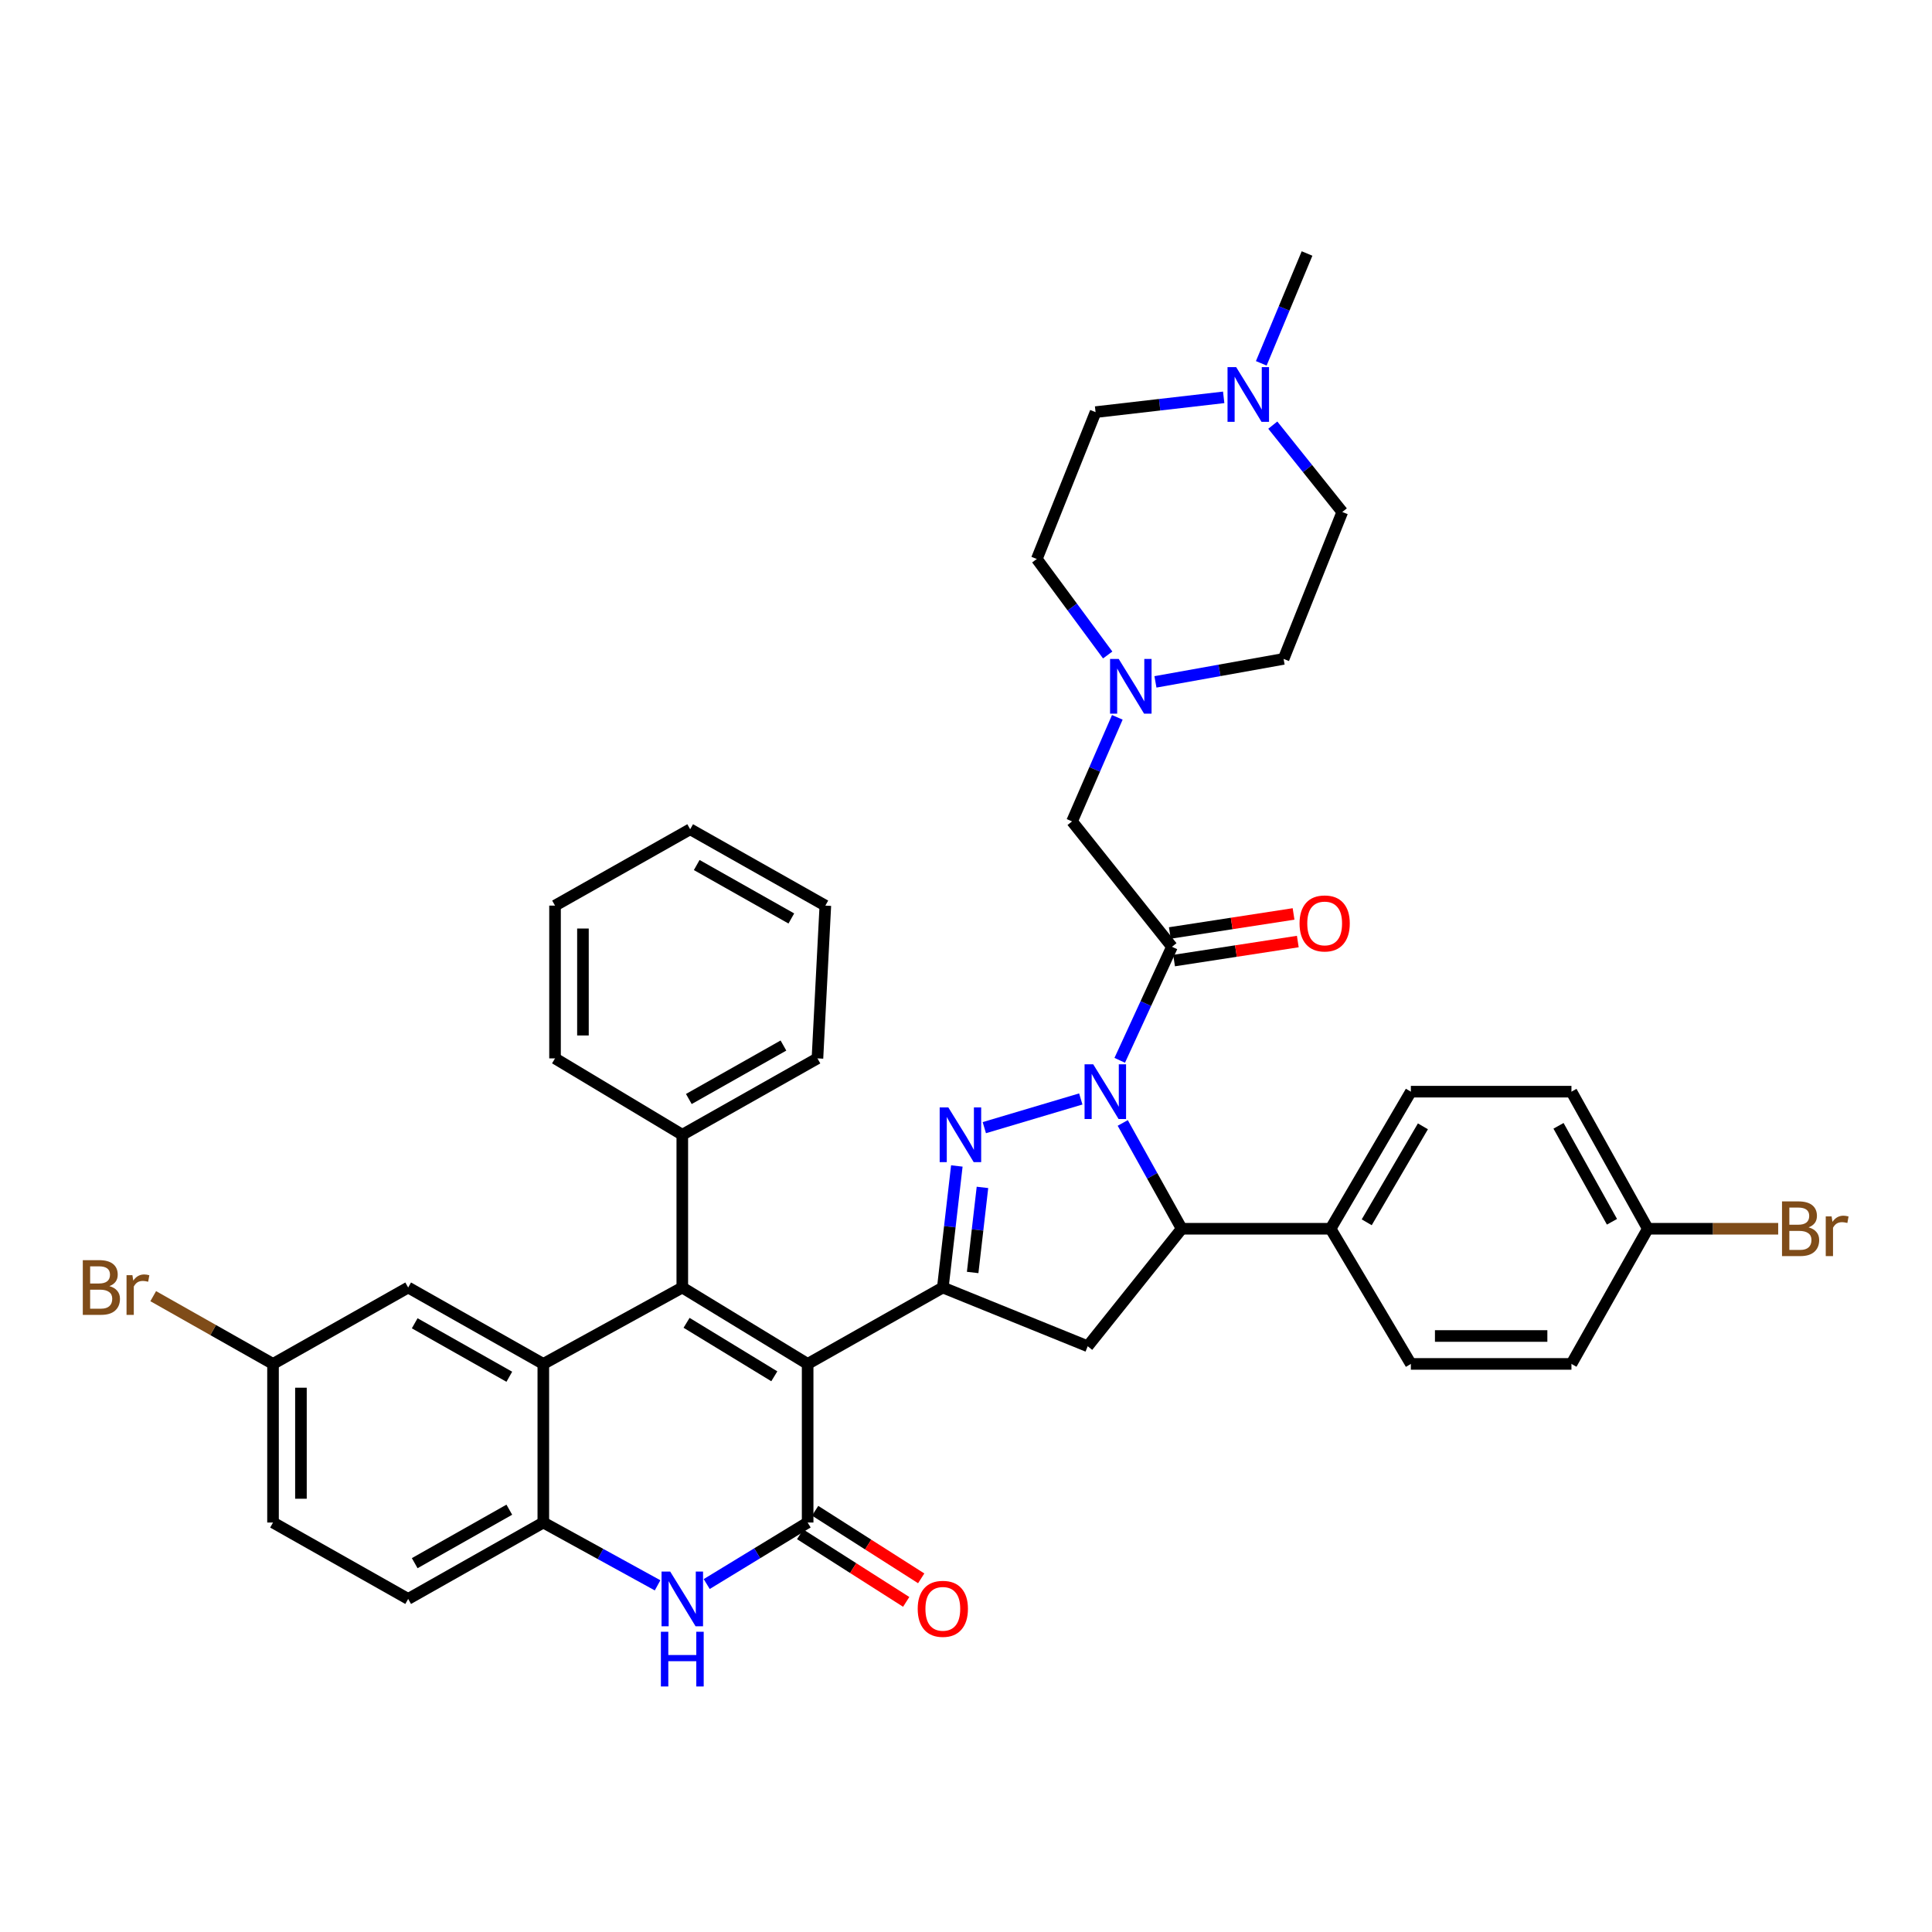 <?xml version='1.0' encoding='iso-8859-1'?>
<svg version='1.1' baseProfile='full'
              xmlns='http://www.w3.org/2000/svg'
                      xmlns:rdkit='http://www.rdkit.org/xml'
                      xmlns:xlink='http://www.w3.org/1999/xlink'
                  xml:space='preserve'
width='1000px' height='1000px' viewBox='0 0 1000 1000'>
<!-- END OF HEADER -->
<rect style='opacity:1.0;fill:#FFFFFF;stroke:none' width='1000' height='1000' x='0' y='0'> </rect>
<path class='bond-2' d='M 418.035,705.961 L 353.156,666.417' style='fill:none;fill-rule:evenodd;stroke:#000000;stroke-width:6px;stroke-linecap:butt;stroke-linejoin:miter;stroke-opacity:1' />
<path class='bond-2' d='M 400.783,712.368 L 355.368,684.687' style='fill:none;fill-rule:evenodd;stroke:#000000;stroke-width:6px;stroke-linecap:butt;stroke-linejoin:miter;stroke-opacity:1' />
<path class='bond-3' d='M 418.035,705.961 L 488.004,666.417' style='fill:none;fill-rule:evenodd;stroke:#000000;stroke-width:6px;stroke-linecap:butt;stroke-linejoin:miter;stroke-opacity:1' />
<path class='bond-4' d='M 418.035,705.961 L 418.035,788.059' style='fill:none;fill-rule:evenodd;stroke:#000000;stroke-width:6px;stroke-linecap:butt;stroke-linejoin:miter;stroke-opacity:1' />
<path class='bond-0' d='M 559.413,568.822 L 509.48,583.675' style='fill:none;fill-rule:evenodd;stroke:#0000FF;stroke-width:6px;stroke-linecap:butt;stroke-linejoin:miter;stroke-opacity:1' />
<path class='bond-6' d='M 579.571,548.821 L 593.087,519.436' style='fill:none;fill-rule:evenodd;stroke:#0000FF;stroke-width:6px;stroke-linecap:butt;stroke-linejoin:miter;stroke-opacity:1' />
<path class='bond-6' d='M 593.087,519.436 L 606.603,490.051' style='fill:none;fill-rule:evenodd;stroke:#000000;stroke-width:6px;stroke-linecap:butt;stroke-linejoin:miter;stroke-opacity:1' />
<path class='bond-40' d='M 581.13,581.236 L 596.387,608.618' style='fill:none;fill-rule:evenodd;stroke:#0000FF;stroke-width:6px;stroke-linecap:butt;stroke-linejoin:miter;stroke-opacity:1' />
<path class='bond-40' d='M 596.387,608.618 L 611.644,636.001' style='fill:none;fill-rule:evenodd;stroke:#000000;stroke-width:6px;stroke-linecap:butt;stroke-linejoin:miter;stroke-opacity:1' />
<path class='bond-1' d='M 495.254,603.503 L 491.629,634.96' style='fill:none;fill-rule:evenodd;stroke:#0000FF;stroke-width:6px;stroke-linecap:butt;stroke-linejoin:miter;stroke-opacity:1' />
<path class='bond-1' d='M 491.629,634.96 L 488.004,666.417' style='fill:none;fill-rule:evenodd;stroke:#000000;stroke-width:6px;stroke-linecap:butt;stroke-linejoin:miter;stroke-opacity:1' />
<path class='bond-1' d='M 508.521,614.594 L 505.983,636.614' style='fill:none;fill-rule:evenodd;stroke:#0000FF;stroke-width:6px;stroke-linecap:butt;stroke-linejoin:miter;stroke-opacity:1' />
<path class='bond-1' d='M 505.983,636.614 L 503.446,658.634' style='fill:none;fill-rule:evenodd;stroke:#000000;stroke-width:6px;stroke-linecap:butt;stroke-linejoin:miter;stroke-opacity:1' />
<path class='bond-5' d='M 353.156,666.417 L 281.221,705.961' style='fill:none;fill-rule:evenodd;stroke:#000000;stroke-width:6px;stroke-linecap:butt;stroke-linejoin:miter;stroke-opacity:1' />
<path class='bond-15' d='M 353.156,666.417 L 353.156,587.353' style='fill:none;fill-rule:evenodd;stroke:#000000;stroke-width:6px;stroke-linecap:butt;stroke-linejoin:miter;stroke-opacity:1' />
<path class='bond-9' d='M 488.004,666.417 L 562.997,696.818' style='fill:none;fill-rule:evenodd;stroke:#000000;stroke-width:6px;stroke-linecap:butt;stroke-linejoin:miter;stroke-opacity:1' />
<path class='bond-7' d='M 418.035,788.059 L 391.916,803.979' style='fill:none;fill-rule:evenodd;stroke:#000000;stroke-width:6px;stroke-linecap:butt;stroke-linejoin:miter;stroke-opacity:1' />
<path class='bond-7' d='M 391.916,803.979 L 365.796,819.899' style='fill:none;fill-rule:evenodd;stroke:#0000FF;stroke-width:6px;stroke-linecap:butt;stroke-linejoin:miter;stroke-opacity:1' />
<path class='bond-17' d='M 414.153,794.152 L 441.6,811.642' style='fill:none;fill-rule:evenodd;stroke:#000000;stroke-width:6px;stroke-linecap:butt;stroke-linejoin:miter;stroke-opacity:1' />
<path class='bond-17' d='M 441.6,811.642 L 469.047,829.132' style='fill:none;fill-rule:evenodd;stroke:#FF0000;stroke-width:6px;stroke-linecap:butt;stroke-linejoin:miter;stroke-opacity:1' />
<path class='bond-17' d='M 421.918,781.966 L 449.365,799.456' style='fill:none;fill-rule:evenodd;stroke:#000000;stroke-width:6px;stroke-linecap:butt;stroke-linejoin:miter;stroke-opacity:1' />
<path class='bond-17' d='M 449.365,799.456 L 476.812,816.946' style='fill:none;fill-rule:evenodd;stroke:#FF0000;stroke-width:6px;stroke-linecap:butt;stroke-linejoin:miter;stroke-opacity:1' />
<path class='bond-16' d='M 281.221,705.961 L 211.269,666.417' style='fill:none;fill-rule:evenodd;stroke:#000000;stroke-width:6px;stroke-linecap:butt;stroke-linejoin:miter;stroke-opacity:1' />
<path class='bond-16' d='M 263.618,712.608 L 214.651,684.928' style='fill:none;fill-rule:evenodd;stroke:#000000;stroke-width:6px;stroke-linecap:butt;stroke-linejoin:miter;stroke-opacity:1' />
<path class='bond-39' d='M 281.221,705.961 L 281.221,788.059' style='fill:none;fill-rule:evenodd;stroke:#000000;stroke-width:6px;stroke-linecap:butt;stroke-linejoin:miter;stroke-opacity:1' />
<path class='bond-12' d='M 606.603,490.051 L 554.889,425.156' style='fill:none;fill-rule:evenodd;stroke:#000000;stroke-width:6px;stroke-linecap:butt;stroke-linejoin:miter;stroke-opacity:1' />
<path class='bond-18' d='M 607.702,497.192 L 639.722,492.265' style='fill:none;fill-rule:evenodd;stroke:#000000;stroke-width:6px;stroke-linecap:butt;stroke-linejoin:miter;stroke-opacity:1' />
<path class='bond-18' d='M 639.722,492.265 L 671.742,487.338' style='fill:none;fill-rule:evenodd;stroke:#FF0000;stroke-width:6px;stroke-linecap:butt;stroke-linejoin:miter;stroke-opacity:1' />
<path class='bond-18' d='M 605.504,482.91 L 637.525,477.983' style='fill:none;fill-rule:evenodd;stroke:#000000;stroke-width:6px;stroke-linecap:butt;stroke-linejoin:miter;stroke-opacity:1' />
<path class='bond-18' d='M 637.525,477.983 L 669.545,473.057' style='fill:none;fill-rule:evenodd;stroke:#FF0000;stroke-width:6px;stroke-linecap:butt;stroke-linejoin:miter;stroke-opacity:1' />
<path class='bond-10' d='M 340.364,820.571 L 310.793,804.315' style='fill:none;fill-rule:evenodd;stroke:#0000FF;stroke-width:6px;stroke-linecap:butt;stroke-linejoin:miter;stroke-opacity:1' />
<path class='bond-10' d='M 310.793,804.315 L 281.221,788.059' style='fill:none;fill-rule:evenodd;stroke:#000000;stroke-width:6px;stroke-linecap:butt;stroke-linejoin:miter;stroke-opacity:1' />
<path class='bond-8' d='M 611.644,636.001 L 562.997,696.818' style='fill:none;fill-rule:evenodd;stroke:#000000;stroke-width:6px;stroke-linecap:butt;stroke-linejoin:miter;stroke-opacity:1' />
<path class='bond-14' d='M 611.644,636.001 L 688.709,636.001' style='fill:none;fill-rule:evenodd;stroke:#000000;stroke-width:6px;stroke-linecap:butt;stroke-linejoin:miter;stroke-opacity:1' />
<path class='bond-19' d='M 281.221,788.059 L 211.269,827.603' style='fill:none;fill-rule:evenodd;stroke:#000000;stroke-width:6px;stroke-linecap:butt;stroke-linejoin:miter;stroke-opacity:1' />
<path class='bond-19' d='M 263.618,781.412 L 214.651,809.092' style='fill:none;fill-rule:evenodd;stroke:#000000;stroke-width:6px;stroke-linecap:butt;stroke-linejoin:miter;stroke-opacity:1' />
<path class='bond-11' d='M 578.318,371.294 L 566.604,398.225' style='fill:none;fill-rule:evenodd;stroke:#0000FF;stroke-width:6px;stroke-linecap:butt;stroke-linejoin:miter;stroke-opacity:1' />
<path class='bond-11' d='M 566.604,398.225 L 554.889,425.156' style='fill:none;fill-rule:evenodd;stroke:#000000;stroke-width:6px;stroke-linecap:butt;stroke-linejoin:miter;stroke-opacity:1' />
<path class='bond-23' d='M 573.339,339.02 L 554.995,314.175' style='fill:none;fill-rule:evenodd;stroke:#0000FF;stroke-width:6px;stroke-linecap:butt;stroke-linejoin:miter;stroke-opacity:1' />
<path class='bond-23' d='M 554.995,314.175 L 536.651,289.33' style='fill:none;fill-rule:evenodd;stroke:#000000;stroke-width:6px;stroke-linecap:butt;stroke-linejoin:miter;stroke-opacity:1' />
<path class='bond-24' d='M 598.054,352.941 L 631.22,346.992' style='fill:none;fill-rule:evenodd;stroke:#0000FF;stroke-width:6px;stroke-linecap:butt;stroke-linejoin:miter;stroke-opacity:1' />
<path class='bond-24' d='M 631.22,346.992 L 664.386,341.043' style='fill:none;fill-rule:evenodd;stroke:#000000;stroke-width:6px;stroke-linecap:butt;stroke-linejoin:miter;stroke-opacity:1' />
<path class='bond-13' d='M 658.794,220.051 L 676.782,242.528' style='fill:none;fill-rule:evenodd;stroke:#0000FF;stroke-width:6px;stroke-linecap:butt;stroke-linejoin:miter;stroke-opacity:1' />
<path class='bond-13' d='M 676.782,242.528 L 694.77,265.006' style='fill:none;fill-rule:evenodd;stroke:#000000;stroke-width:6px;stroke-linecap:butt;stroke-linejoin:miter;stroke-opacity:1' />
<path class='bond-33' d='M 652.832,188.06 L 664.678,159.635' style='fill:none;fill-rule:evenodd;stroke:#0000FF;stroke-width:6px;stroke-linecap:butt;stroke-linejoin:miter;stroke-opacity:1' />
<path class='bond-33' d='M 664.678,159.635 L 676.523,131.21' style='fill:none;fill-rule:evenodd;stroke:#000000;stroke-width:6px;stroke-linecap:butt;stroke-linejoin:miter;stroke-opacity:1' />
<path class='bond-44' d='M 633.378,205.666 L 600.223,209.491' style='fill:none;fill-rule:evenodd;stroke:#0000FF;stroke-width:6px;stroke-linecap:butt;stroke-linejoin:miter;stroke-opacity:1' />
<path class='bond-44' d='M 600.223,209.491 L 567.067,213.316' style='fill:none;fill-rule:evenodd;stroke:#000000;stroke-width:6px;stroke-linecap:butt;stroke-linejoin:miter;stroke-opacity:1' />
<path class='bond-20' d='M 688.709,636.001 L 730.26,565.045' style='fill:none;fill-rule:evenodd;stroke:#000000;stroke-width:6px;stroke-linecap:butt;stroke-linejoin:miter;stroke-opacity:1' />
<path class='bond-20' d='M 707.411,632.659 L 736.496,582.99' style='fill:none;fill-rule:evenodd;stroke:#000000;stroke-width:6px;stroke-linecap:butt;stroke-linejoin:miter;stroke-opacity:1' />
<path class='bond-21' d='M 688.709,636.001 L 730.26,705.961' style='fill:none;fill-rule:evenodd;stroke:#000000;stroke-width:6px;stroke-linecap:butt;stroke-linejoin:miter;stroke-opacity:1' />
<path class='bond-34' d='M 353.156,587.353 L 423.109,547.818' style='fill:none;fill-rule:evenodd;stroke:#000000;stroke-width:6px;stroke-linecap:butt;stroke-linejoin:miter;stroke-opacity:1' />
<path class='bond-34' d='M 356.539,568.844 L 405.506,541.169' style='fill:none;fill-rule:evenodd;stroke:#000000;stroke-width:6px;stroke-linecap:butt;stroke-linejoin:miter;stroke-opacity:1' />
<path class='bond-35' d='M 353.156,587.353 L 287.282,547.818' style='fill:none;fill-rule:evenodd;stroke:#000000;stroke-width:6px;stroke-linecap:butt;stroke-linejoin:miter;stroke-opacity:1' />
<path class='bond-22' d='M 211.269,666.417 L 141.316,705.961' style='fill:none;fill-rule:evenodd;stroke:#000000;stroke-width:6px;stroke-linecap:butt;stroke-linejoin:miter;stroke-opacity:1' />
<path class='bond-28' d='M 211.269,827.603 L 141.316,788.059' style='fill:none;fill-rule:evenodd;stroke:#000000;stroke-width:6px;stroke-linecap:butt;stroke-linejoin:miter;stroke-opacity:1' />
<path class='bond-29' d='M 730.26,565.045 L 813.378,565.045' style='fill:none;fill-rule:evenodd;stroke:#000000;stroke-width:6px;stroke-linecap:butt;stroke-linejoin:miter;stroke-opacity:1' />
<path class='bond-30' d='M 730.26,705.961 L 813.378,705.961' style='fill:none;fill-rule:evenodd;stroke:#000000;stroke-width:6px;stroke-linecap:butt;stroke-linejoin:miter;stroke-opacity:1' />
<path class='bond-30' d='M 742.728,691.511 L 800.91,691.511' style='fill:none;fill-rule:evenodd;stroke:#000000;stroke-width:6px;stroke-linecap:butt;stroke-linejoin:miter;stroke-opacity:1' />
<path class='bond-31' d='M 141.316,705.961 L 110.31,688.425' style='fill:none;fill-rule:evenodd;stroke:#000000;stroke-width:6px;stroke-linecap:butt;stroke-linejoin:miter;stroke-opacity:1' />
<path class='bond-31' d='M 110.31,688.425 L 79.305,670.89' style='fill:none;fill-rule:evenodd;stroke:#7F4C19;stroke-width:6px;stroke-linecap:butt;stroke-linejoin:miter;stroke-opacity:1' />
<path class='bond-41' d='M 141.316,705.961 L 141.316,788.059' style='fill:none;fill-rule:evenodd;stroke:#000000;stroke-width:6px;stroke-linecap:butt;stroke-linejoin:miter;stroke-opacity:1' />
<path class='bond-41' d='M 155.766,718.276 L 155.766,775.744' style='fill:none;fill-rule:evenodd;stroke:#000000;stroke-width:6px;stroke-linecap:butt;stroke-linejoin:miter;stroke-opacity:1' />
<path class='bond-25' d='M 536.651,289.33 L 567.067,213.316' style='fill:none;fill-rule:evenodd;stroke:#000000;stroke-width:6px;stroke-linecap:butt;stroke-linejoin:miter;stroke-opacity:1' />
<path class='bond-26' d='M 664.386,341.043 L 694.77,265.006' style='fill:none;fill-rule:evenodd;stroke:#000000;stroke-width:6px;stroke-linecap:butt;stroke-linejoin:miter;stroke-opacity:1' />
<path class='bond-27' d='M 852.905,636.001 L 813.378,705.961' style='fill:none;fill-rule:evenodd;stroke:#000000;stroke-width:6px;stroke-linecap:butt;stroke-linejoin:miter;stroke-opacity:1' />
<path class='bond-32' d='M 852.905,636.001 L 886.647,636.001' style='fill:none;fill-rule:evenodd;stroke:#000000;stroke-width:6px;stroke-linecap:butt;stroke-linejoin:miter;stroke-opacity:1' />
<path class='bond-32' d='M 886.647,636.001 L 920.388,636.001' style='fill:none;fill-rule:evenodd;stroke:#7F4C19;stroke-width:6px;stroke-linecap:butt;stroke-linejoin:miter;stroke-opacity:1' />
<path class='bond-43' d='M 852.905,636.001 L 813.378,565.045' style='fill:none;fill-rule:evenodd;stroke:#000000;stroke-width:6px;stroke-linecap:butt;stroke-linejoin:miter;stroke-opacity:1' />
<path class='bond-43' d='M 834.353,632.389 L 806.684,582.72' style='fill:none;fill-rule:evenodd;stroke:#000000;stroke-width:6px;stroke-linecap:butt;stroke-linejoin:miter;stroke-opacity:1' />
<path class='bond-37' d='M 423.109,547.818 L 427.195,468.746' style='fill:none;fill-rule:evenodd;stroke:#000000;stroke-width:6px;stroke-linecap:butt;stroke-linejoin:miter;stroke-opacity:1' />
<path class='bond-36' d='M 287.282,547.818 L 287.282,468.746' style='fill:none;fill-rule:evenodd;stroke:#000000;stroke-width:6px;stroke-linecap:butt;stroke-linejoin:miter;stroke-opacity:1' />
<path class='bond-36' d='M 301.732,535.957 L 301.732,480.607' style='fill:none;fill-rule:evenodd;stroke:#000000;stroke-width:6px;stroke-linecap:butt;stroke-linejoin:miter;stroke-opacity:1' />
<path class='bond-38' d='M 287.282,468.746 L 357.234,429.226' style='fill:none;fill-rule:evenodd;stroke:#000000;stroke-width:6px;stroke-linecap:butt;stroke-linejoin:miter;stroke-opacity:1' />
<path class='bond-42' d='M 427.195,468.746 L 357.234,429.226' style='fill:none;fill-rule:evenodd;stroke:#000000;stroke-width:6px;stroke-linecap:butt;stroke-linejoin:miter;stroke-opacity:1' />
<path class='bond-42' d='M 409.594,475.399 L 360.621,447.735' style='fill:none;fill-rule:evenodd;stroke:#000000;stroke-width:6px;stroke-linecap:butt;stroke-linejoin:miter;stroke-opacity:1' />
<path  class='atom-1' d='M 565.849 550.885
L 575.129 565.885
Q 576.049 567.365, 577.529 570.045
Q 579.009 572.725, 579.089 572.885
L 579.089 550.885
L 582.849 550.885
L 582.849 579.205
L 578.969 579.205
L 569.009 562.805
Q 567.849 560.885, 566.609 558.685
Q 565.409 556.485, 565.049 555.805
L 565.049 579.205
L 561.369 579.205
L 561.369 550.885
L 565.849 550.885
' fill='#0000FF'/>
<path  class='atom-2' d='M 490.855 573.193
L 500.135 588.193
Q 501.055 589.673, 502.535 592.353
Q 504.015 595.033, 504.095 595.193
L 504.095 573.193
L 507.855 573.193
L 507.855 601.513
L 503.975 601.513
L 494.015 585.113
Q 492.855 583.193, 491.615 580.993
Q 490.415 578.793, 490.055 578.113
L 490.055 601.513
L 486.375 601.513
L 486.375 573.193
L 490.855 573.193
' fill='#0000FF'/>
<path  class='atom-8' d='M 346.896 813.443
L 356.176 828.443
Q 357.096 829.923, 358.576 832.603
Q 360.056 835.283, 360.136 835.443
L 360.136 813.443
L 363.896 813.443
L 363.896 841.763
L 360.016 841.763
L 350.056 825.363
Q 348.896 823.443, 347.656 821.243
Q 346.456 819.043, 346.096 818.363
L 346.096 841.763
L 342.416 841.763
L 342.416 813.443
L 346.896 813.443
' fill='#0000FF'/>
<path  class='atom-8' d='M 342.076 844.595
L 345.916 844.595
L 345.916 856.635
L 360.396 856.635
L 360.396 844.595
L 364.236 844.595
L 364.236 872.915
L 360.396 872.915
L 360.396 859.835
L 345.916 859.835
L 345.916 872.915
L 342.076 872.915
L 342.076 844.595
' fill='#0000FF'/>
<path  class='atom-12' d='M 579.046 341.068
L 588.326 356.068
Q 589.246 357.548, 590.726 360.228
Q 592.206 362.908, 592.286 363.068
L 592.286 341.068
L 596.046 341.068
L 596.046 369.388
L 592.166 369.388
L 582.206 352.988
Q 581.046 351.068, 579.806 348.868
Q 578.606 346.668, 578.246 345.988
L 578.246 369.388
L 574.566 369.388
L 574.566 341.068
L 579.046 341.068
' fill='#0000FF'/>
<path  class='atom-14' d='M 639.847 190.037
L 649.127 205.037
Q 650.047 206.517, 651.527 209.197
Q 653.007 211.877, 653.087 212.037
L 653.087 190.037
L 656.847 190.037
L 656.847 218.357
L 652.967 218.357
L 643.007 201.957
Q 641.847 200.037, 640.607 197.837
Q 639.407 195.637, 639.047 194.957
L 639.047 218.357
L 635.367 218.357
L 635.367 190.037
L 639.847 190.037
' fill='#0000FF'/>
<path  class='atom-18' d='M 475.004 832.724
Q 475.004 825.924, 478.364 822.124
Q 481.724 818.324, 488.004 818.324
Q 494.284 818.324, 497.644 822.124
Q 501.004 825.924, 501.004 832.724
Q 501.004 839.604, 497.604 843.524
Q 494.204 847.404, 488.004 847.404
Q 481.764 847.404, 478.364 843.524
Q 475.004 839.644, 475.004 832.724
M 488.004 844.204
Q 492.324 844.204, 494.644 841.324
Q 497.004 838.404, 497.004 832.724
Q 497.004 827.164, 494.644 824.364
Q 492.324 821.524, 488.004 821.524
Q 483.684 821.524, 481.324 824.324
Q 479.004 827.124, 479.004 832.724
Q 479.004 838.444, 481.324 841.324
Q 483.684 844.204, 488.004 844.204
' fill='#FF0000'/>
<path  class='atom-19' d='M 672.643 477.969
Q 672.643 471.169, 676.003 467.369
Q 679.363 463.569, 685.643 463.569
Q 691.923 463.569, 695.283 467.369
Q 698.643 471.169, 698.643 477.969
Q 698.643 484.849, 695.243 488.769
Q 691.843 492.649, 685.643 492.649
Q 679.403 492.649, 676.003 488.769
Q 672.643 484.889, 672.643 477.969
M 685.643 489.449
Q 689.963 489.449, 692.283 486.569
Q 694.643 483.649, 694.643 477.969
Q 694.643 472.409, 692.283 469.609
Q 689.963 466.769, 685.643 466.769
Q 681.323 466.769, 678.963 469.569
Q 676.643 472.369, 676.643 477.969
Q 676.643 483.689, 678.963 486.569
Q 681.323 489.449, 685.643 489.449
' fill='#FF0000'/>
<path  class='atom-32' d='M 56.616 665.697
Q 59.336 666.457, 60.696 668.137
Q 62.096 669.777, 62.096 672.217
Q 62.096 676.137, 59.576 678.377
Q 57.096 680.577, 52.376 680.577
L 42.856 680.577
L 42.856 652.257
L 51.216 652.257
Q 56.056 652.257, 58.496 654.217
Q 60.936 656.177, 60.936 659.777
Q 60.936 664.057, 56.616 665.697
M 46.656 655.457
L 46.656 664.337
L 51.216 664.337
Q 54.016 664.337, 55.456 663.217
Q 56.936 662.057, 56.936 659.777
Q 56.936 655.457, 51.216 655.457
L 46.656 655.457
M 52.376 677.377
Q 55.136 677.377, 56.616 676.057
Q 58.096 674.737, 58.096 672.217
Q 58.096 669.897, 56.456 668.737
Q 54.856 667.537, 51.776 667.537
L 46.656 667.537
L 46.656 677.377
L 52.376 677.377
' fill='#7F4C19'/>
<path  class='atom-32' d='M 68.536 660.017
L 68.976 662.857
Q 71.136 659.657, 74.656 659.657
Q 75.776 659.657, 77.296 660.057
L 76.696 663.417
Q 74.976 663.017, 74.016 663.017
Q 72.336 663.017, 71.216 663.697
Q 70.136 664.337, 69.256 665.897
L 69.256 680.577
L 65.496 680.577
L 65.496 660.017
L 68.536 660.017
' fill='#7F4C19'/>
<path  class='atom-33' d='M 936.125 635.281
Q 938.845 636.041, 940.205 637.721
Q 941.605 639.361, 941.605 641.801
Q 941.605 645.721, 939.085 647.961
Q 936.605 650.161, 931.885 650.161
L 922.365 650.161
L 922.365 621.841
L 930.725 621.841
Q 935.565 621.841, 938.005 623.801
Q 940.445 625.761, 940.445 629.361
Q 940.445 633.641, 936.125 635.281
M 926.165 625.041
L 926.165 633.921
L 930.725 633.921
Q 933.525 633.921, 934.965 632.801
Q 936.445 631.641, 936.445 629.361
Q 936.445 625.041, 930.725 625.041
L 926.165 625.041
M 931.885 646.961
Q 934.645 646.961, 936.125 645.641
Q 937.605 644.321, 937.605 641.801
Q 937.605 639.481, 935.965 638.321
Q 934.365 637.121, 931.285 637.121
L 926.165 637.121
L 926.165 646.961
L 931.885 646.961
' fill='#7F4C19'/>
<path  class='atom-33' d='M 948.045 629.601
L 948.485 632.441
Q 950.645 629.241, 954.165 629.241
Q 955.285 629.241, 956.805 629.641
L 956.205 633.001
Q 954.485 632.601, 953.525 632.601
Q 951.845 632.601, 950.725 633.281
Q 949.645 633.921, 948.765 635.481
L 948.765 650.161
L 945.005 650.161
L 945.005 629.601
L 948.045 629.601
' fill='#7F4C19'/>
</svg>
